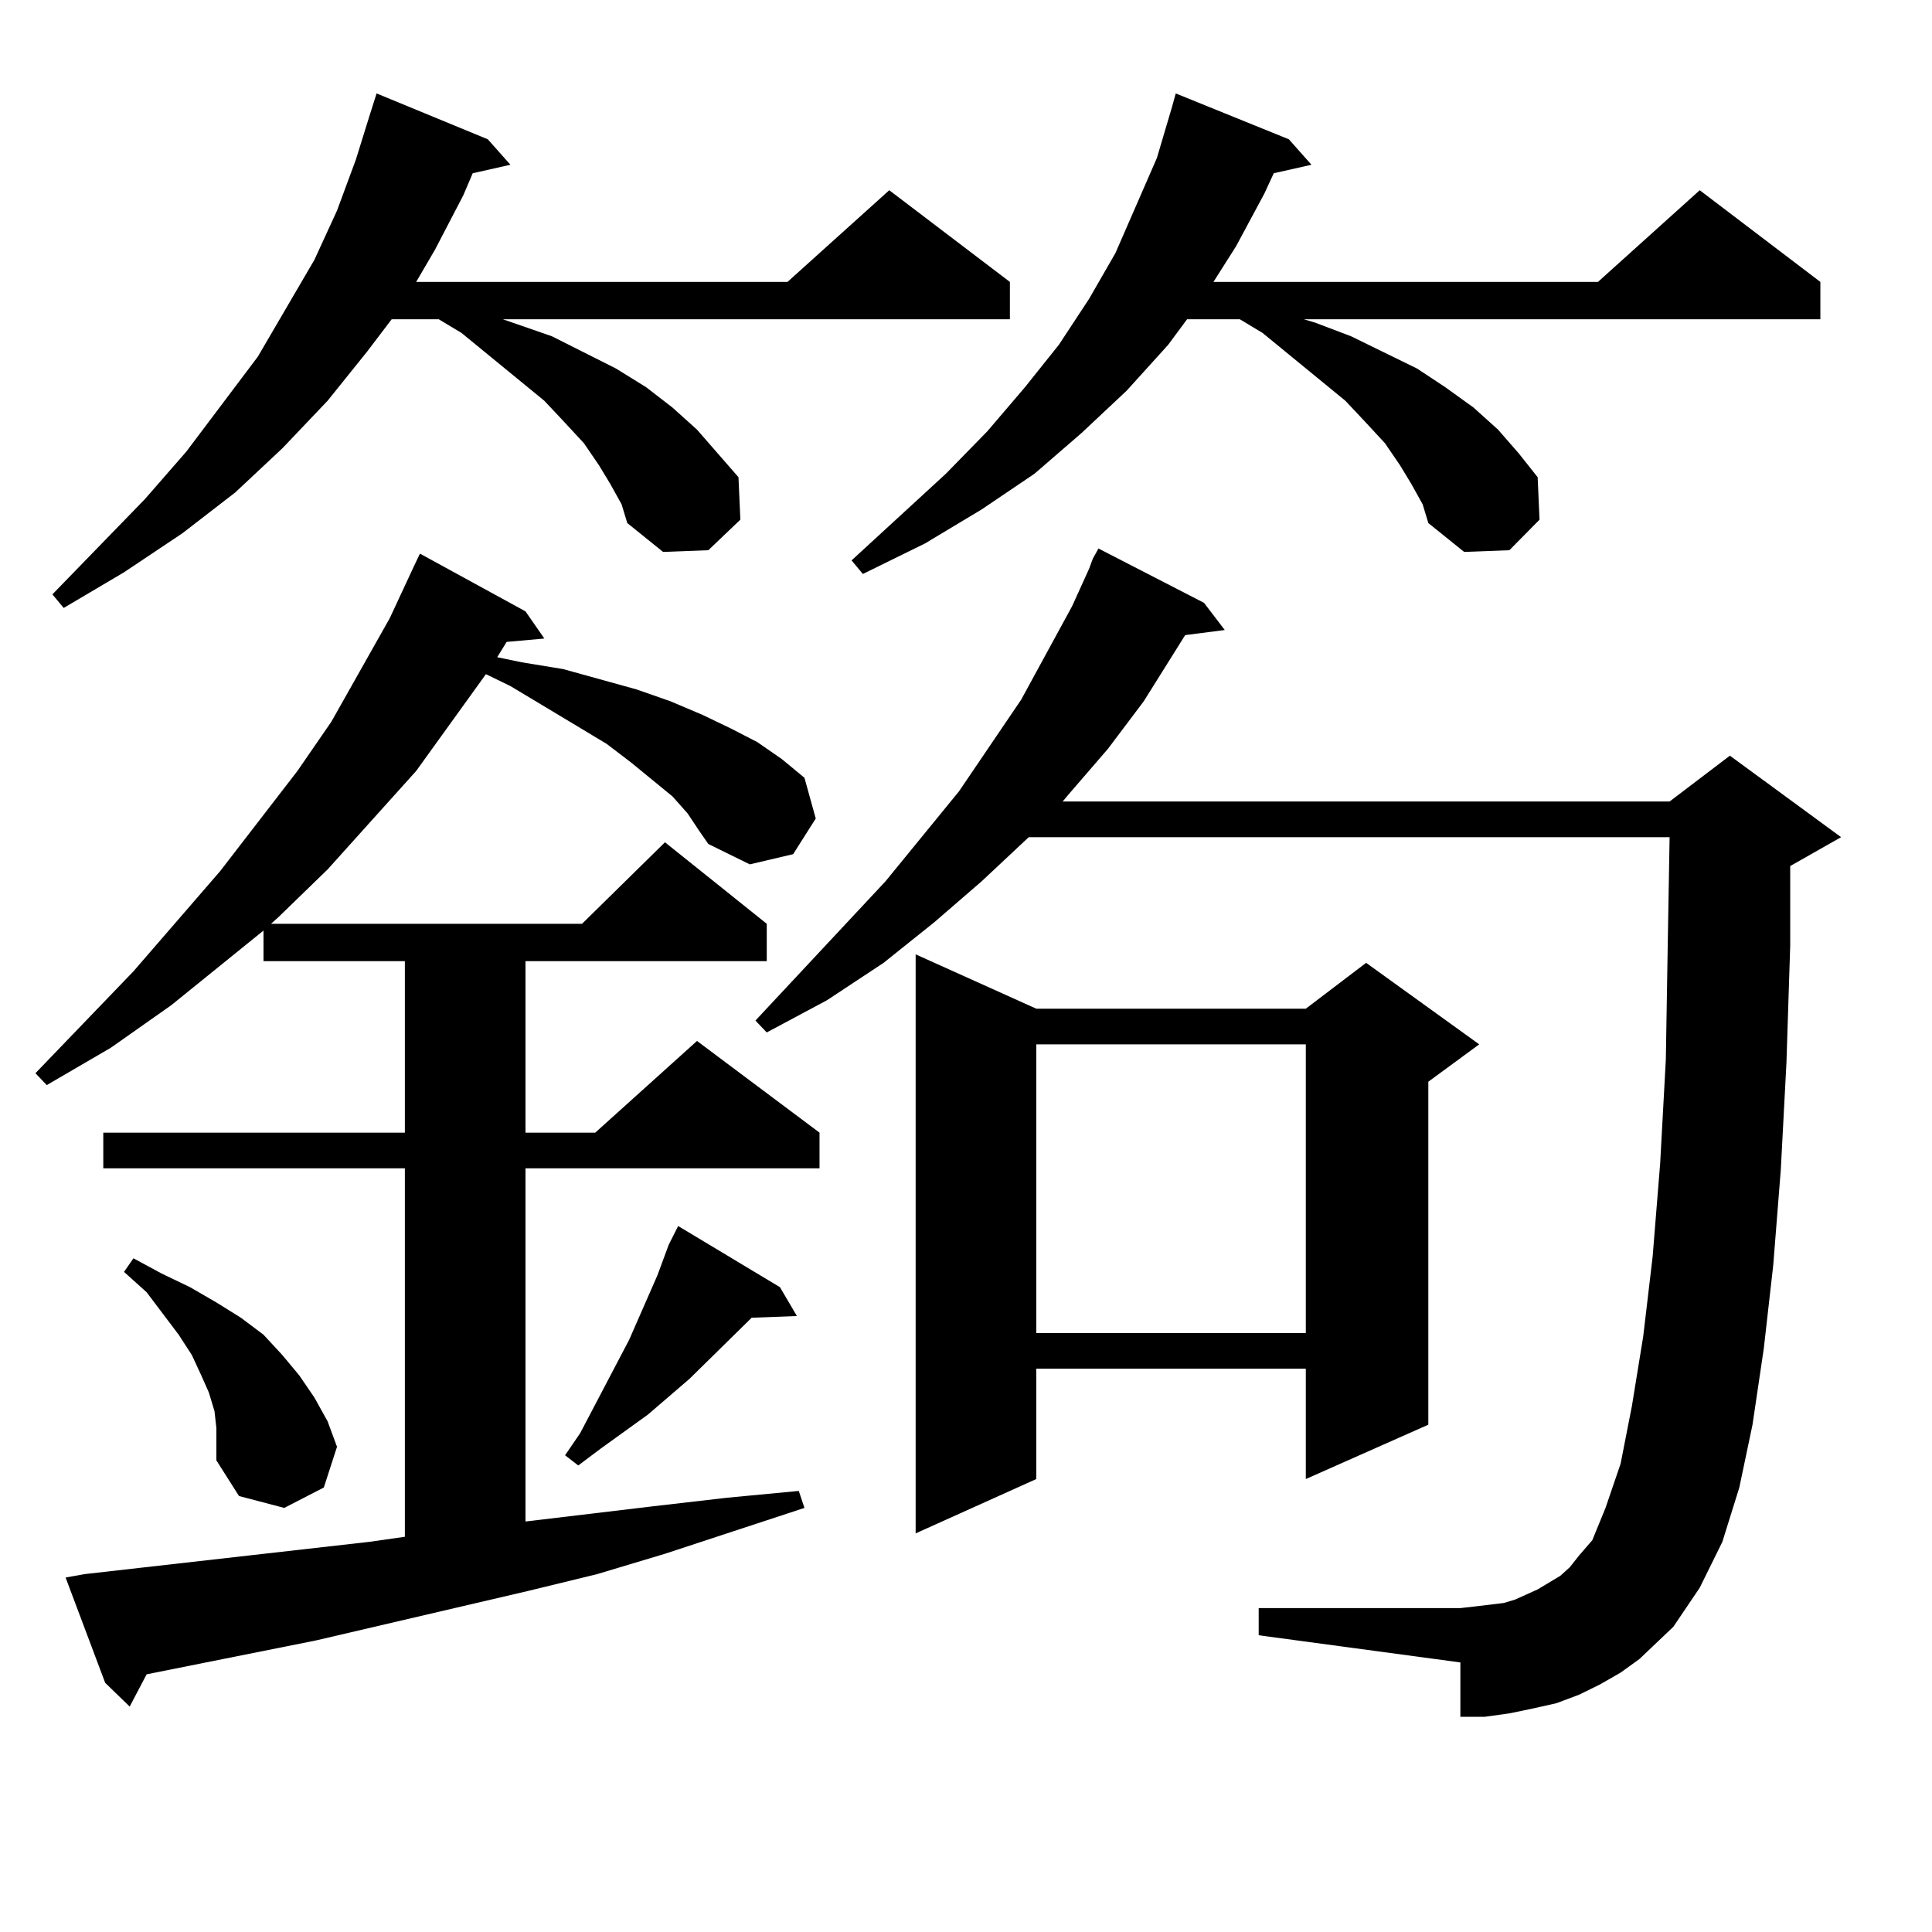 <?xml version="1.0" encoding="utf-8"?>
<!-- Generator: Adobe Illustrator 16.0.0, SVG Export Plug-In . SVG Version: 6.00 Build 0)  -->
<!DOCTYPE svg PUBLIC "-//W3C//DTD SVG 1.1//EN" "http://www.w3.org/Graphics/SVG/1.1/DTD/svg11.dtd">
<svg version="1.1" id="图层_1" xmlns="http://www.w3.org/2000/svg" xmlns:xlink="http://www.w3.org/1999/xlink" x="0px" y="0px"
	 width="1000px" height="1000px" viewBox="0 0 1000 1000" enable-background="new 0 0 1000 1000" xml:space="preserve">
<path d="M355.894,421.02l-7.805-8.789l-21.463-17.578l-12.683-9.668l-49.755-29.883l-12.683-6.152l-36.097,50.098l-45.853,50.977
	l-25.365,24.609l-3.902,3.516h160.972l42.926-42.188l52.682,42.188v19.336H271.993v88.77h36.097l52.682-47.461l63.413,47.461v18.457
	H271.993v182.813l66.34-7.91l38.048-4.395l37.072-3.516l2.927,8.789l-72.193,23.73l-35.121,10.547l-36.097,8.789l-109.266,25.488
	L75.9,866.625l-8.78,16.699L54.438,871.02L33.95,816.527l9.756-1.758L191.02,798.07l18.536-2.637V604.711H53.462v-18.457h156.094
	v-88.77h-73.169v-15.82l-47.804,38.672l-31.219,21.973l-33.17,19.336l-5.854-6.152l50.73-52.734l44.877-51.855l39.999-51.855
	l17.561-25.488l30.243-53.613l12.683-27.246l2.927-6.152l54.633,29.883l9.756,14.063l-19.512,1.758l-4.878,7.91l12.683,2.637
	l21.463,3.516l38.048,10.547l17.561,6.152l16.585,7.031l14.634,7.031l13.658,7.031l12.683,8.789l11.707,9.668l5.854,21.094
	l-11.707,18.457l-22.438,5.273l-21.463-10.547l-4.878-7.031L355.894,421.02z M315.895,250.512l-5.854-9.668l-7.805-11.426
	l-9.756-10.547l-10.731-11.426l-42.926-35.156l-11.707-7.031h-24.39l-12.683,16.699l-20.487,25.488l-23.414,24.609l-24.39,22.852
	L94.437,276l-30.243,20.215l-31.219,18.457l-5.854-7.031l47.804-49.219l21.463-24.609l37.072-49.219l29.268-50.098l11.707-25.488
	l9.756-26.367l6.829-21.973l3.902-12.305l57.56,23.73l11.707,13.184l-19.512,4.395l-4.878,11.426l-14.634,28.125l-9.756,16.699
	H407.6l52.682-47.461l62.438,47.461v19.336H260.286l25.365,8.789l33.17,16.699l15.609,9.668l13.658,10.547l12.683,11.426
	l10.731,12.305l10.731,12.305l0.976,21.973l-16.585,15.82l-23.414,0.879l-18.536-14.941l-2.927-9.668L315.895,250.512z
	 M111.997,739.184l-0.976-8.789l-2.927-9.668l-3.902-8.789l-4.878-10.547l-6.829-10.547L75.9,668.871l-11.707-10.547l4.878-7.031
	l14.634,7.91l14.634,7.031l13.658,7.91l12.683,7.91l11.707,8.789l9.756,10.547l8.78,10.547l7.805,11.426l6.829,12.305l4.878,13.184
	l-6.829,21.094l-20.487,10.547l-23.414-6.152l-11.707-18.457v-8.789V739.184z M403.697,666.234l8.78,14.941l-23.414,0.879
	l-32.194,31.641l-21.463,18.457l-24.39,17.578l-11.707,8.789l-6.829-5.273l7.805-11.426l25.365-48.34l14.634-33.398l5.854-15.82
	l4.878-9.668L403.697,666.234z M848.564,858.715l-9.756,7.031l-10.731,6.152l-10.731,5.273l-11.707,4.395l-11.707,2.637
	l-12.683,2.637l-12.683,1.758h-12.683v-28.125L651.496,846.41v-14.063h104.388l7.805-0.879l14.634-1.758l5.854-1.758l5.854-2.637
	l5.854-2.637l5.854-3.516l5.854-3.516l4.878-4.395l4.878-6.152l6.829-7.91l6.829-16.699l7.805-22.852l5.854-29.883l5.854-36.035
	l4.878-41.309l3.902-48.34l2.927-53.613l0.976-58.887l0.976-56.25H532.475l-24.39,22.852l-24.39,21.094l-26.341,21.094
	l-29.268,19.336l-31.219,16.699l-5.854-6.152l67.315-72.07l38.048-46.582l32.194-47.461l26.341-48.34l8.78-19.336l1.951-5.273
	l2.927-5.273l54.633,28.125l10.731,14.063l-20.487,2.637l-21.463,34.277l-18.536,24.609l-20.487,23.73l-2.927,3.516h314.139
	l31.219-23.73l57.56,42.188l-26.341,14.941v41.309l-1.951,60.645l-2.927,55.371l-3.902,49.219l-4.878,43.066l-5.854,39.551
	l-6.829,32.52l-8.78,28.125l-11.707,23.73l-13.658,20.215L848.564,858.715z M730.519,250.512l-5.854-9.668l-7.805-11.426
	l-9.756-10.547l-10.731-11.426l-42.926-35.156l-11.707-7.031h-27.316l-9.756,13.184l-21.463,23.73l-23.414,21.973l-24.39,21.094
	l-27.316,18.457l-29.268,17.578l-32.194,15.82l-5.854-7.031l48.779-44.824l21.463-21.973l19.512-22.852l17.561-21.973l15.609-23.73
	l13.658-23.73l10.731-24.609l10.731-24.609l7.805-26.367l1.951-7.031l58.535,23.73l11.707,13.184l-19.512,4.395l-4.878,10.547
	l-14.634,27.246l-11.707,18.457h199.02l52.682-47.461l62.438,47.461v19.336H674.91l5.854,1.758l18.536,7.031l34.146,16.699
	l14.634,9.668l14.634,10.547l12.683,11.426l10.731,12.305l9.756,12.305l0.976,21.973l-15.609,15.82l-23.414,0.879l-18.536-14.941
	l-2.927-9.668L730.519,250.512z M536.377,522.094h139.509l31.219-23.73l58.535,42.188l-26.341,19.336v177.539l-63.413,28.125
	v-57.129H536.377v57.129l-62.438,28.125V493.969L536.377,522.094z M536.377,540.551v149.414h139.509V540.551H536.377z"/>
</svg>
